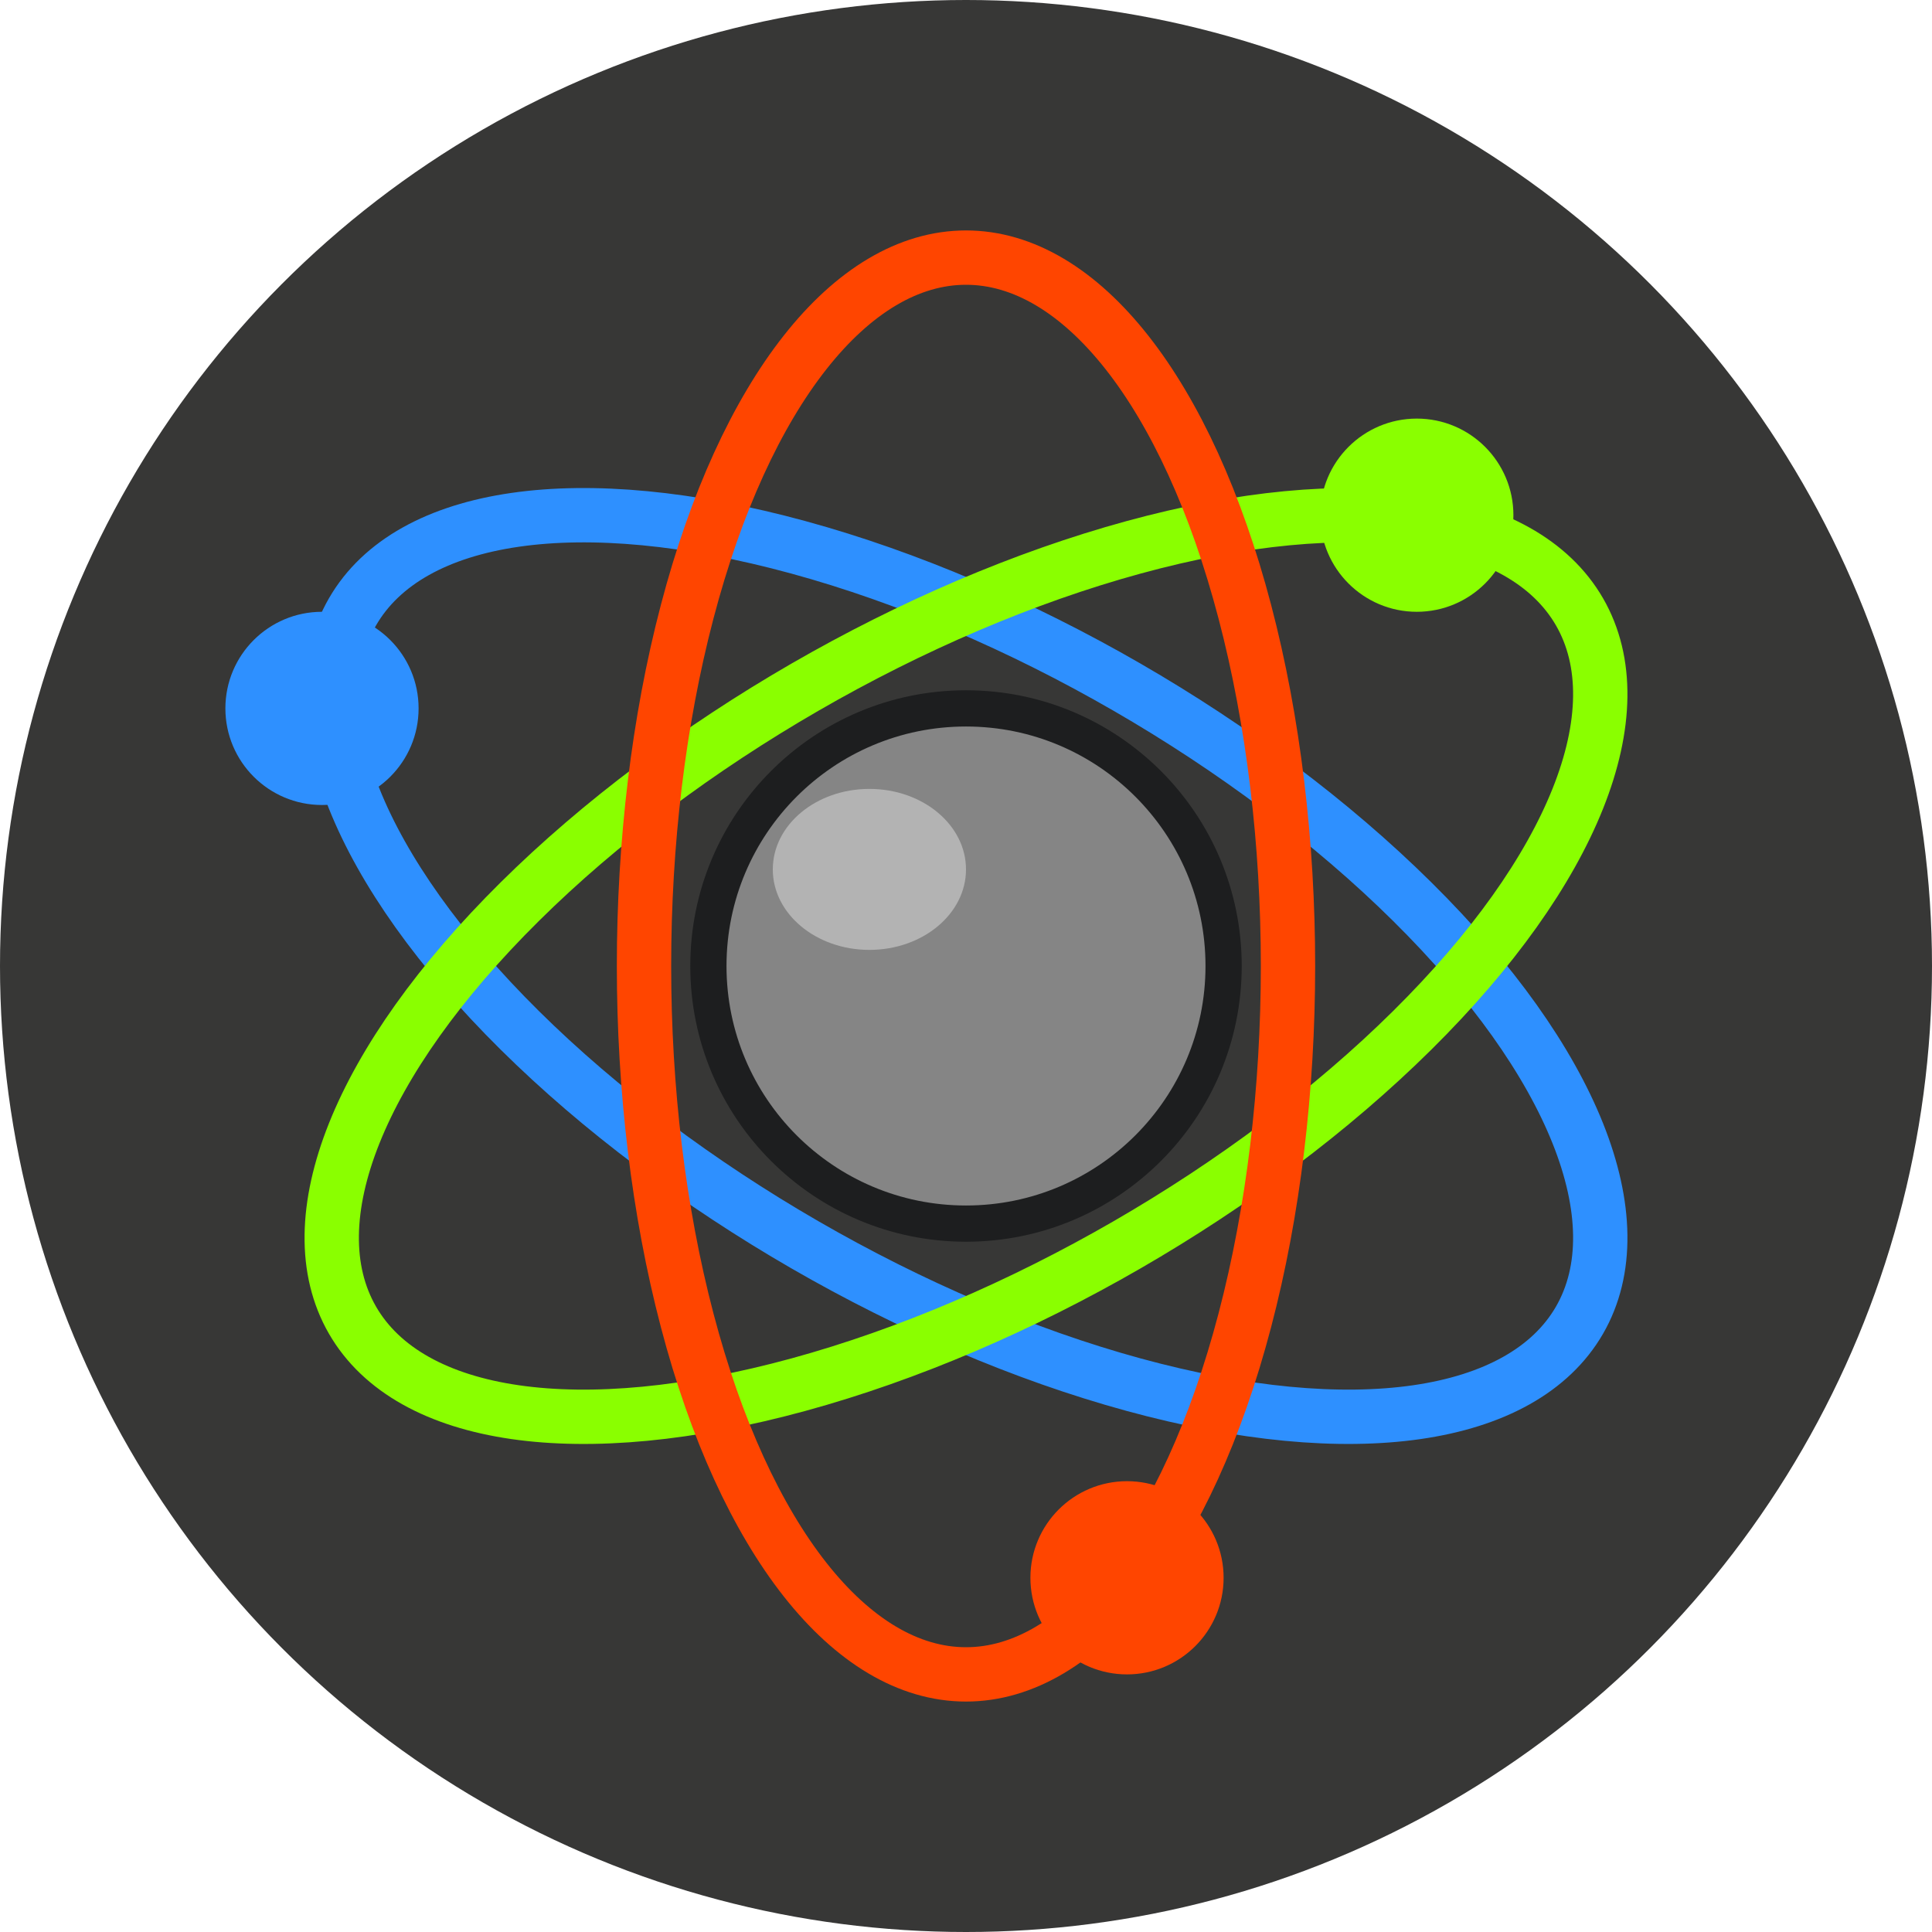 <?xml version="1.0" encoding="UTF-8"?>
<svg width="80px" height="80px" viewBox="0 0 80 80" version="1.1" xmlns="http://www.w3.org/2000/svg" xmlns:xlink="http://www.w3.org/1999/xlink">
    <title>neutrinos</title>
    <g id="Page-1" stroke="none" stroke-width="1" fill="none" fill-rule="evenodd">
        <g id="neutrinos">
            <circle id="Oval" fill="#373736" fill-rule="nonzero" cx="40" cy="40" r="40"></circle>
            <circle id="Oval" stroke="#1D1E1F" stroke-width="1.5" fill="#858585" fill-rule="nonzero" cx="40" cy="40" r="10.667"></circle>
            <ellipse id="Oval" fill="#B3B3B3" fill-rule="nonzero" cx="36" cy="36" rx="4" ry="3.333"></ellipse>
            <ellipse id="Oval" stroke="#2E90FF" stroke-width="2.25" transform="translate(40, 40) rotate(30) translate(-40, -40)" cx="40" cy="40" rx="29.333" ry="13.333"></ellipse>
            <ellipse id="Oval" stroke="#8AFF00" stroke-width="2.25" transform="translate(40, 40) rotate(150) translate(-40, -40)" cx="40" cy="40" rx="29.333" ry="13.333"></ellipse>
            <ellipse id="Oval" stroke="#FF4500" stroke-width="2.25" transform="translate(40, 40) rotate(-90) translate(-40, -40)" cx="40" cy="40" rx="29.333" ry="13.333"></ellipse>
            <circle id="Oval" fill="#2E90FF" fill-rule="nonzero" cx="13.333" cy="29.333" r="4"></circle>
            <circle id="Oval" fill="#8AFF00" fill-rule="nonzero" cx="58.667" cy="21.333" r="4"></circle>
            <circle id="Oval" fill="#FF4500" fill-rule="nonzero" cx="46.667" cy="65.333" r="4"></circle>
        </g>
    </g>
</svg>